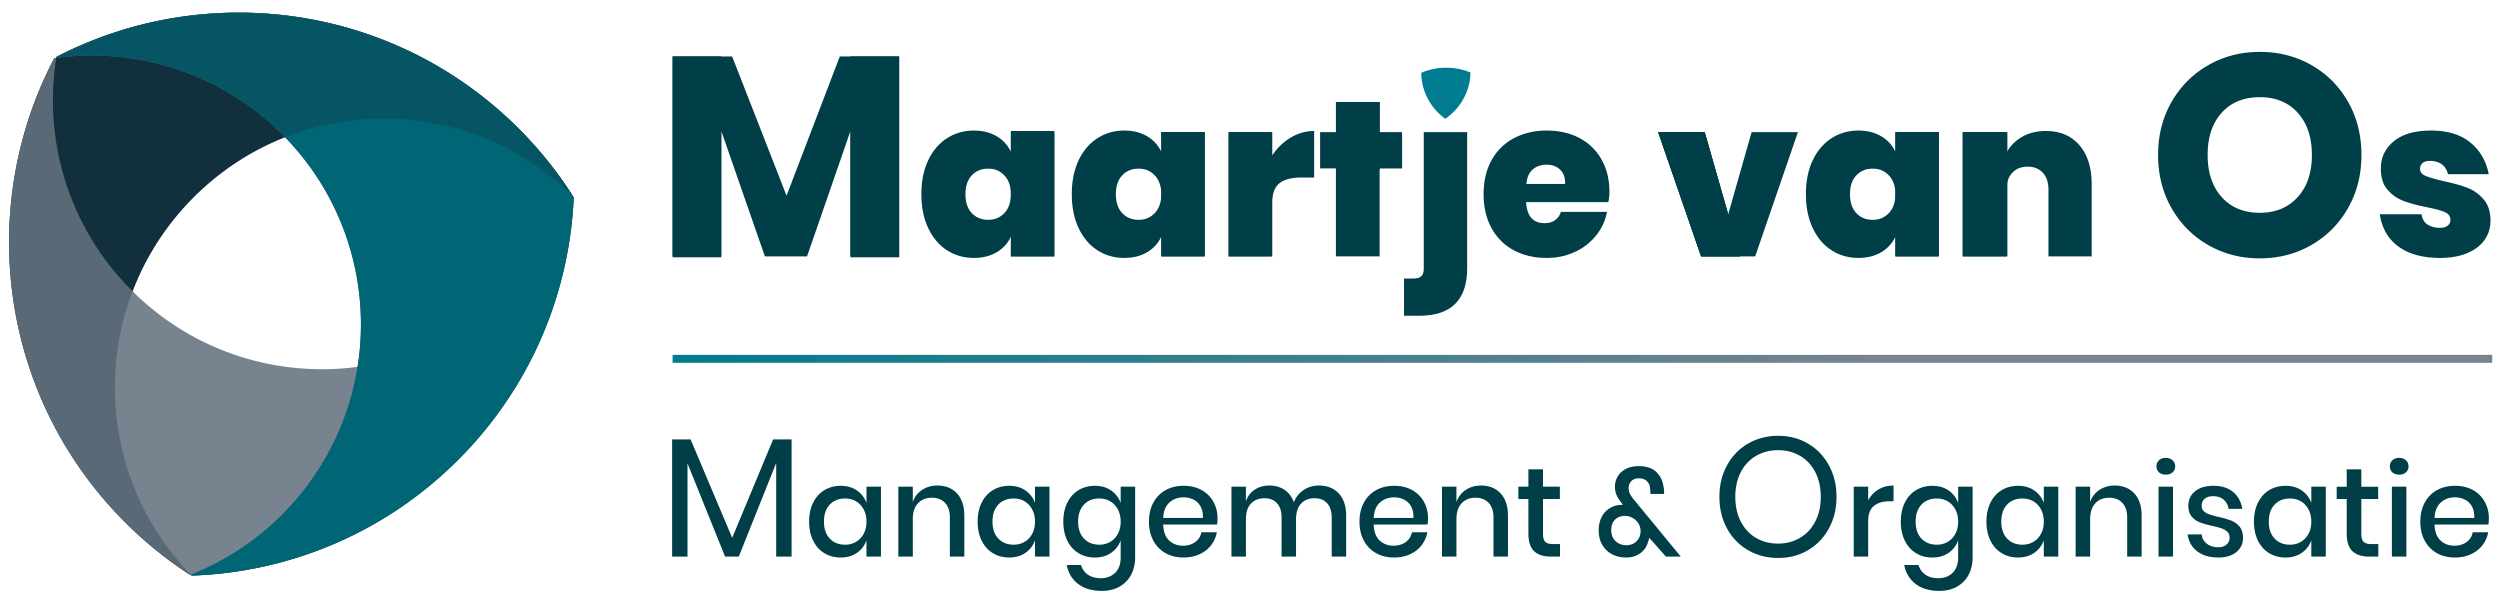 <?xml version="1.0" encoding="UTF-8"?> <svg xmlns="http://www.w3.org/2000/svg" width="316" height="76" viewBox="0 0 316 76"><defs><linearGradient id="gecombineerd-a" x1="45.539%" x2="83.823%" y1="97.201%" y2="31.826%"><stop offset="0%" stop-color="#006575"></stop><stop offset="100%" stop-color="#77838F"></stop></linearGradient><linearGradient id="gecombineerd-b" x1="65.579%" x2="0%" y1="49.999%" y2="50.001%"><stop offset=".024%" stop-color="#77838F"></stop><stop offset="100%" stop-color="#007B8F"></stop></linearGradient></defs><g fill="none" fill-rule="evenodd"><g transform="rotate(-45 29.874 37.83)"><path fill="#122F3E" d="M35.152.01l.2.153.102-.075.337.106c20.066 6.524 34.57 25.378 34.57 47.62 0 3.734-.409 7.373-1.184 10.873l-.004-.355c-.3-18.516-15.404-33.435-33.993-33.435-18.654 0-33.8 15.025-33.995 33.635l.003-.152a33.801 33.801 0 0 1-.076-.033l.012.064-.149-.716A50.278 50.278 0 0 1 0 47.815C0 25.417 14.706 6.456 34.989.06l.163-.05z"></path><path fill="#77838F" d="M0 47.814C0 25.418 14.706 6.457 34.989.06l.163-.05.2.153-.289.21c-8.214 6.1-13.582 15.815-13.747 26.792l-.004.523c0 18.776 15.22 33.997 33.997 33.997 4.934 0 9.623-1.05 13.856-2.942l.012-.056v.002l-.044.194C60.23 67.03 48.37 72 35.35 72c-13.207 0-25.22-5.113-34.165-13.468l.003-.152a33.801 33.801 0 0 1-.076-.033l.03.144A50.227 50.227 0 0 1 0 47.814z"></path><path fill="url(#gecombineerd-a)" d="M35.454.087L35.181 0c20.381 6.338 35.18 25.348 35.18 47.814a50.29 50.29 0 0 1-1.012 10.067l-.174.811-.02.094-.022.097C60.23 67.03 48.37 72 35.35 72c-13.207 0-25.22-5.113-34.165-13.468l.002-.152a33.884 33.884 0 0 0 13.528 2.798c18.776 0 33.997-15.221 33.997-33.997 0-11.105-5.324-20.967-13.56-27.171l.2.152.102-.075z"></path><path fill="#006575" d="M35.454.087L35.181 0c20.381 6.338 35.18 25.348 35.18 47.814a50.29 50.29 0 0 1-1.012 10.067l-.174.811-.02.094-.022.097C60.23 67.03 48.37 72 35.35 72c-13.207 0-25.22-5.113-34.165-13.468l.002-.152a33.884 33.884 0 0 0 13.528 2.798c18.776 0 33.997-15.221 33.997-33.997 0-11.105-5.324-20.967-13.56-27.171l.2.152.102-.075z"></path><path fill="#122F3E" fill-opacity=".3" d="M35.152.01l.2.153.102-.075.337.106c20.066 6.524 34.57 25.378 34.57 47.62 0 3.734-.409 7.373-1.184 10.873l-.004-.355c-.3-18.516-15.404-33.435-33.993-33.435-18.654 0-33.8 15.025-33.995 33.635l.003-.152a33.801 33.801 0 0 1-.076-.033l.012.064-.149-.716A50.278 50.278 0 0 1 0 47.815C0 25.417 14.706 6.456 34.989.06l.163-.05z"></path></g><path fill="#007B8F" d="M182.798 8.558l.255.004a8.008 8.008 0 0 1 2.816.602l-.003.127c-.077 2.297-1.253 4.328-3.043 5.629l-.14.099c-1.843-1.347-3.032-3.469-3.032-5.856v.034l.324-.13a7.993 7.993 0 0 1 2.452-.5l.371-.009z"></path><path fill="#003E48" fill-rule="nonzero" d="M86.902 70.356V58.572l4.748 11.784h1.732L98.11 58.53v11.827h1.946v-14.82h-2.331l-5.176 12.446-5.26-12.447h-2.332v14.821h1.946zm19.366.112c.802 0 1.486-.197 2.053-.593.567-.396.968-.92 1.203-1.572v2.053h1.829v-8.838h-1.829v2.053A3.194 3.194 0 0 0 108.321 62c-.567-.395-1.251-.593-2.053-.593-.77 0-1.457.182-2.061.545-.604.364-1.078.888-1.42 1.572-.342.684-.513 1.486-.513 2.406 0 .93.171 1.738.513 2.422.342.685.816 1.208 1.42 1.572.604.364 1.29.545 2.06.545zm.561-1.62c-.812 0-1.462-.259-1.949-.778-.486-.518-.73-1.232-.73-2.14 0-.91.244-1.624.73-2.142.487-.519 1.137-.778 1.95-.778.513 0 .972.12 1.379.36.406.241.727.584.962 1.027.235.444.353.955.353 1.532 0 .588-.118 1.102-.353 1.54a2.564 2.564 0 0 1-.962 1.018 2.654 2.654 0 0 1-1.38.361zm8.55 1.508v-4.7c0-.898.219-1.58.657-2.045.439-.465 1.021-.697 1.749-.697.705 0 1.261.216 1.668.65.406.432.61 1.044.61 1.836v4.956h1.828v-5.149c0-1.23-.31-2.176-.93-2.839-.62-.663-1.444-.994-2.47-.994-.728 0-1.37.182-1.925.545-.557.364-.952.877-1.187 1.54v-1.94h-1.829v8.837h1.829zm12.19.112c.802 0 1.486-.197 2.053-.593.567-.396.968-.92 1.203-1.572v2.053h1.829v-8.838h-1.829v2.053A3.194 3.194 0 0 0 129.622 62c-.567-.395-1.251-.593-2.053-.593-.77 0-1.457.182-2.061.545-.604.364-1.078.888-1.42 1.572-.342.684-.513 1.486-.513 2.406 0 .93.171 1.738.513 2.422.342.685.816 1.208 1.42 1.572.604.364 1.291.545 2.061.545zm.561-1.62c-.812 0-1.462-.259-1.948-.778-.487-.518-.73-1.232-.73-2.14 0-.91.243-1.624.73-2.142.486-.519 1.136-.778 1.948-.778.514 0 .973.12 1.38.36.406.241.727.584.962 1.027.235.444.353.955.353 1.532 0 .588-.118 1.102-.353 1.54a2.564 2.564 0 0 1-.962 1.018 2.654 2.654 0 0 1-1.38.361zm11.148 5.839c.866 0 1.615-.182 2.246-.545a3.697 3.697 0 0 0 1.451-1.5c.337-.636.506-1.366.506-2.19v-8.934h-1.829v2.053A3.194 3.194 0 0 0 140.45 62c-.567-.395-1.251-.593-2.053-.593-.77 0-1.457.182-2.061.545-.604.364-1.078.888-1.42 1.572-.342.684-.513 1.486-.513 2.406 0 .93.171 1.738.513 2.422.342.685.816 1.208 1.42 1.572.604.364 1.291.545 2.061.545.802 0 1.486-.197 2.053-.593.567-.396.968-.92 1.203-1.572v2.15c0 .855-.235 1.507-.706 1.956-.47.45-1.069.674-1.796.674-.663 0-1.209-.147-1.636-.441a2.157 2.157 0 0 1-.866-1.227h-1.813c.193 1.005.671 1.802 1.436 2.39.764.588 1.767.882 3.007.882zm-.32-5.839c-.813 0-1.463-.259-1.95-.778-.486-.518-.73-1.232-.73-2.14 0-.91.244-1.624.73-2.142.487-.519 1.137-.778 1.95-.778.513 0 .972.12 1.379.36.406.241.727.584.962 1.027.235.444.353.955.353 1.532 0 .588-.118 1.102-.353 1.54a2.564 2.564 0 0 1-.962 1.018 2.654 2.654 0 0 1-1.38.361zm10.65 1.62c.738 0 1.406-.136 2.005-.409a3.814 3.814 0 0 0 1.46-1.13c.374-.482.62-1.032.737-1.653h-1.956a1.92 1.92 0 0 1-.778 1.236c-.423.31-.939.465-1.548.465-.695 0-1.278-.22-1.749-.658-.47-.438-.721-1.112-.754-2.021h6.801c.043-.225.065-.487.065-.786a4.23 4.23 0 0 0-.522-2.093 3.738 3.738 0 0 0-1.491-1.476c-.647-.358-1.404-.537-2.27-.537-.856 0-1.612.182-2.27.545a3.879 3.879 0 0 0-1.548 1.572c-.374.684-.561 1.486-.561 2.406 0 .93.187 1.738.561 2.422a3.88 3.88 0 0 0 1.548 1.572c.658.364 1.414.545 2.27.545zm2.438-5.004h-5.02c.042-.856.304-1.502.785-1.94.482-.44 1.08-.659 1.797-.659.449 0 .863.094 1.243.281.38.187.68.476.898.866.22.39.318.874.297 1.452zm5.438 4.892v-4.7c0-.876.21-1.542.633-1.997.423-.454.992-.681 1.708-.681.674 0 1.203.21 1.588.633.385.423.578 1.019.578 1.789v4.956h1.828v-4.7c0-.876.212-1.542.634-1.997.422-.454.992-.681 1.708-.681.674 0 1.203.21 1.588.633.385.423.578 1.019.578 1.789v4.956h1.828v-5.149c0-1.23-.313-2.176-.938-2.839-.626-.663-1.462-.994-2.51-.994-.717 0-1.358.187-1.925.561a3.193 3.193 0 0 0-1.235 1.556c-.246-.684-.64-1.208-1.18-1.572-.54-.363-1.178-.545-1.916-.545-.706 0-1.32.17-1.845.513-.524.342-.898.834-1.122 1.476v-1.845h-1.829v8.838h1.829zm18.734.112c.738 0 1.406-.136 2.005-.409a3.814 3.814 0 0 0 1.46-1.13c.374-.482.62-1.032.738-1.653h-1.957a1.92 1.92 0 0 1-.778 1.236c-.422.31-.938.465-1.548.465-.695 0-1.278-.22-1.748-.658-.47-.438-.722-1.112-.754-2.021h6.8c.044-.225.065-.487.065-.786a4.24 4.24 0 0 0-.521-2.093 3.738 3.738 0 0 0-1.492-1.476c-.647-.358-1.404-.537-2.27-.537-.855 0-1.612.182-2.27.545a3.879 3.879 0 0 0-1.547 1.572c-.375.684-.562 1.486-.562 2.406 0 .93.187 1.738.562 2.422.374.685.89 1.208 1.548 1.572.657.364 1.414.545 2.27.545zm2.438-5.004h-5.02c.043-.856.305-1.502.786-1.94.481-.44 1.08-.659 1.796-.659.45 0 .864.094 1.243.281.38.187.68.476.899.866.219.39.318.874.296 1.452zm5.438 4.892v-4.7c0-.898.22-1.58.658-2.045.438-.465 1.02-.697 1.748-.697.706 0 1.262.216 1.668.65.406.432.61 1.044.61 1.836v4.956h1.828v-5.149c0-1.23-.31-2.176-.93-2.839-.62-.663-1.444-.994-2.47-.994-.727 0-1.37.182-1.925.545-.556.364-.952.877-1.187 1.54v-1.94h-1.829v8.837h1.829zm13.089 0v-1.588h-.883c-.47 0-.799-.096-.986-.289-.187-.192-.28-.54-.28-1.042v-4.363h2.133v-1.556h-2.134v-2.197h-1.844v2.197h-1.268v1.556h1.268v4.33c0 1.06.243 1.816.73 2.27.486.455 1.2.682 2.14.682h1.124zm8.372.112c.685 0 1.276-.179 1.773-.537a2.44 2.44 0 0 0 .97-1.403c.097-.268.15-.455.16-.562l2.118 2.39h1.877l-5.903-7.17a4.737 4.737 0 0 1-.521-.754 1.6 1.6 0 0 1-.169-.754c0-.342.115-.63.345-.866.23-.235.548-.353.954-.353.439 0 .784.129 1.035.385.251.257.382.61.393 1.06.01.074.016.192.016.352v.176h1.732a3.59 3.59 0 0 0-.112-1.138 2.96 2.96 0 0 0-.938-1.7c-.497-.45-1.217-.674-2.158-.674-.63 0-1.173.12-1.628.36-.454.241-.796.56-1.026.955-.23.396-.345.818-.345 1.267 0 .396.07.751.208 1.067.14.315.337.633.594.954l.208.289h-.112c-.545 0-1.042.128-1.492.385a2.74 2.74 0 0 0-1.066 1.123c-.262.491-.393 1.074-.393 1.748 0 .663.144 1.251.433 1.764a3.06 3.06 0 0 0 1.219 1.203c.524.29 1.133.433 1.828.433zm.016-1.555c-.534 0-.986-.169-1.355-.506-.369-.337-.553-.8-.553-1.387 0-.578.16-1.024.48-1.34.322-.315.739-.473 1.252-.473.332 0 .65.083.954.249.305.166.551.396.738.69a1.8 1.8 0 0 1 .281.986c0 .524-.168.952-.505 1.283-.337.332-.768.498-1.292.498zm19.184 1.614c1.398 0 2.656-.328 3.775-.984 1.12-.655 2-1.571 2.641-2.748.642-1.176.963-2.506.963-3.988 0-1.483-.321-2.813-.963-3.989-.641-1.176-1.522-2.092-2.64-2.748-1.12-.656-2.378-.984-3.776-.984-1.397 0-2.662.328-3.796.984a6.956 6.956 0 0 0-2.662 2.748c-.642 1.176-.963 2.506-.963 3.989 0 1.482.321 2.812.963 3.988a6.956 6.956 0 0 0 2.662 2.748c1.134.656 2.4.984 3.796.984zm0-1.818c-1.04 0-1.97-.238-2.79-.716-.82-.478-1.462-1.166-1.925-2.064-.464-.898-.696-1.939-.696-3.122 0-1.198.232-2.242.696-3.134.463-.89 1.105-1.575 1.924-2.053.82-.477 1.75-.716 2.791-.716 1.027 0 1.95.239 2.77.716.82.478 1.461 1.162 1.925 2.053.463.892.695 1.936.695 3.134 0 1.183-.232 2.22-.695 3.111-.464.892-1.105 1.58-1.925 2.064-.82.485-1.743.727-2.77.727zm11.383 1.647v-4.475c0-.898.244-1.543.73-1.933.487-.39 1.131-.585 1.933-.585h.545v-1.99c-.727 0-1.368.17-1.924.506a3.408 3.408 0 0 0-1.284 1.371v-1.732h-1.828v8.838h1.828zm8.999 4.33c.866 0 1.615-.18 2.245-.544a3.697 3.697 0 0 0 1.452-1.5c.337-.636.505-1.366.505-2.19v-8.934h-1.828v2.053A3.194 3.194 0 0 0 246.308 62c-.567-.395-1.251-.593-2.053-.593-.77 0-1.457.182-2.062.545-.604.364-1.077.888-1.42 1.572-.341.684-.512 1.486-.512 2.406 0 .93.17 1.738.513 2.422.342.685.815 1.208 1.42 1.572.604.364 1.29.545 2.06.545.803 0 1.487-.197 2.054-.593.566-.396.967-.92 1.203-1.572v2.15c0 .855-.236 1.507-.706 1.956-.47.45-1.07.674-1.797.674-.662 0-1.208-.147-1.636-.441a2.157 2.157 0 0 1-.866-1.227h-1.812c.192 1.005.67 1.802 1.435 2.39.765.588 1.767.882 3.008.882zm-.321-5.838c-.813 0-1.462-.259-1.949-.778-.486-.518-.73-1.232-.73-2.14 0-.91.244-1.624.73-2.142.487-.519 1.136-.778 1.949-.778.513 0 .973.12 1.38.36.406.241.727.584.962 1.027.235.444.353.955.353 1.532 0 .588-.118 1.102-.353 1.54a2.564 2.564 0 0 1-.963 1.018 2.65 2.65 0 0 1-1.379.361zm10.266 1.62c.802 0 1.486-.197 2.053-.593.566-.396.967-.92 1.203-1.572v2.053h1.828v-8.838h-1.828v2.053A3.194 3.194 0 0 0 257.135 62c-.567-.395-1.251-.593-2.053-.593-.77 0-1.457.182-2.062.545-.604.364-1.077.888-1.42 1.572-.341.684-.512 1.486-.512 2.406 0 .93.17 1.738.513 2.422.342.685.815 1.208 1.42 1.572.604.364 1.29.545 2.06.545zm.561-1.62c-.813 0-1.462-.259-1.949-.778-.486-.518-.73-1.232-.73-2.14 0-.91.244-1.624.73-2.142.487-.519 1.136-.778 1.949-.778.513 0 .973.12 1.38.36.406.241.727.584.962 1.027.235.444.353.955.353 1.532 0 .588-.118 1.102-.353 1.54a2.564 2.564 0 0 1-.963 1.018 2.65 2.65 0 0 1-1.379.361zm8.55 1.508v-4.7c0-.898.219-1.58.657-2.045.438-.465 1.021-.697 1.748-.697.706 0 1.262.216 1.668.65.407.432.61 1.044.61 1.836v4.956h1.829v-5.149c0-1.23-.31-2.176-.93-2.839-.621-.663-1.444-.994-2.47-.994-.728 0-1.37.182-1.926.545-.556.364-.951.877-1.187 1.54v-1.94h-1.828v8.837h1.828zm9.56-10.362c.352 0 .638-.096.857-.288a.956.956 0 0 0 .33-.754c0-.31-.11-.567-.33-.77-.219-.203-.505-.305-.858-.305s-.636.102-.85.305c-.214.203-.32.46-.32.77s.106.561.32.754c.214.192.497.288.85.288zm.913 10.362v-8.838h-1.828v8.838h1.828zm5.743.112c.951 0 1.708-.23 2.27-.69.56-.46.842-1.058.842-1.796 0-.599-.147-1.072-.442-1.42a2.612 2.612 0 0 0-1.058-.761 11.62 11.62 0 0 0-1.612-.465 11.74 11.74 0 0 1-1.163-.321c-.273-.096-.5-.23-.682-.401a.882.882 0 0 1-.273-.674c0-.374.126-.67.377-.89.252-.22.607-.329 1.067-.329.556 0 1.003.147 1.34.441.336.294.542.682.617 1.163h1.732c-.139-.887-.521-1.596-1.147-2.125-.625-.53-1.457-.794-2.494-.794-.994 0-1.772.232-2.334.698-.561.465-.842 1.072-.842 1.82 0 .578.142 1.035.425 1.372.284.336.626.58 1.027.73.4.149.922.299 1.564.448.502.107.898.212 1.187.313.288.102.53.244.722.425.192.182.288.428.288.738 0 .353-.125.644-.377.874-.25.23-.596.345-1.034.345-.61 0-1.102-.15-1.476-.449a1.68 1.68 0 0 1-.642-1.17h-1.78c.14.919.548 1.635 1.227 2.148.68.514 1.57.77 2.67.77zm8.485 0c.802 0 1.486-.197 2.053-.593.567-.396.968-.92 1.203-1.572v2.053h1.829v-8.838h-1.829v2.053A3.194 3.194 0 0 0 290.947 62c-.567-.395-1.251-.593-2.053-.593-.77 0-1.457.182-2.061.545-.604.364-1.078.888-1.42 1.572-.342.684-.513 1.486-.513 2.406 0 .93.171 1.738.513 2.422.342.685.816 1.208 1.42 1.572.604.364 1.291.545 2.06.545zm.561-1.62c-.812 0-1.462-.259-1.949-.778-.486-.518-.73-1.232-.73-2.14 0-.91.244-1.624.73-2.142.487-.519 1.137-.778 1.95-.778.513 0 .972.12 1.379.36.406.241.727.584.962 1.027.235.444.353.955.353 1.532 0 .588-.118 1.102-.353 1.54a2.564 2.564 0 0 1-.962 1.018 2.654 2.654 0 0 1-1.38.361zm11.164 1.508v-1.588h-.882c-.47 0-.8-.096-.986-.289-.188-.192-.281-.54-.281-1.042v-4.363h2.133v-1.556h-2.133v-2.197h-1.845v2.197h-1.267v1.556h1.267v4.33c0 1.06.243 1.816.73 2.27.487.455 1.2.682 2.141.682h1.123zm2.63-10.362c.354 0 .64-.096.859-.288a.956.956 0 0 0 .329-.754c0-.31-.11-.567-.33-.77-.218-.203-.504-.305-.857-.305s-.637.102-.85.305c-.214.203-.321.46-.321.77s.107.561.32.754c.214.192.498.288.85.288zm.915 10.362v-8.838h-1.829v8.838h1.829zm6.143.112c.738 0 1.407-.136 2.005-.409a3.814 3.814 0 0 0 1.46-1.13c.374-.482.62-1.032.738-1.653h-1.957a1.92 1.92 0 0 1-.778 1.236c-.422.31-.938.465-1.548.465-.695 0-1.278-.22-1.748-.658-.47-.438-.722-1.112-.754-2.021h6.8c.044-.225.065-.487.065-.786a4.24 4.24 0 0 0-.521-2.093 3.738 3.738 0 0 0-1.492-1.476c-.647-.358-1.404-.537-2.27-.537-.855 0-1.612.182-2.27.545a3.879 3.879 0 0 0-1.547 1.572c-.374.684-.562 1.486-.562 2.406 0 .93.188 1.738.562 2.422.374.685.89 1.208 1.548 1.572.657.364 1.414.545 2.27.545zm2.438-5.004h-5.02c.043-.856.305-1.502.786-1.94.481-.44 1.08-.659 1.796-.659.45 0 .864.094 1.243.281.38.187.68.476.899.866.219.39.318.874.296 1.452z"></path><polygon fill="#003E48" points="209.591 16.698 215.471 16.698 219.964 32.406 215.023 32.406"></polygon><g fill="#003E48" transform="translate(85.019 6.558)"><path fill-rule="nonzero" d="M6.156 25.848v-15.84l5.508 15.84h5.328l5.472-15.804v15.804h6.156V.576h-7.488L14.4 18.18 7.524.576H0v25.272h6.156zm31.924.196c1.101 0 2.058-.238 2.87-.714a4.399 4.399 0 0 0 1.806-1.974v2.492h5.488V10.14h-5.488v2.492a4.399 4.399 0 0 0-1.806-1.974c-.812-.476-1.769-.714-2.87-.714-1.25 0-2.38.322-3.388.966-1.008.644-1.801 1.573-2.38 2.786s-.868 2.641-.868 4.284c0 1.643.29 3.075.868 4.298.579 1.223 1.372 2.156 2.38 2.8 1.008.644 2.137.966 3.388.966zm1.82-4.816c-.859 0-1.554-.285-2.086-.854-.532-.57-.798-1.367-.798-2.394 0-1.008.266-1.797.798-2.366.532-.57 1.227-.854 2.086-.854.821 0 1.503.29 2.044.868.541.579.812 1.363.812 2.352 0 1.008-.27 1.801-.812 2.38-.541.579-1.223.868-2.044.868zm17.192 4.816c1.101 0 2.058-.238 2.87-.714a4.399 4.399 0 0 0 1.806-1.974v2.492h5.488V10.14h-5.488v2.492a4.399 4.399 0 0 0-1.806-1.974c-.812-.476-1.769-.714-2.87-.714-1.25 0-2.38.322-3.388.966-1.008.644-1.801 1.573-2.38 2.786s-.868 2.641-.868 4.284c0 1.643.29 3.075.868 4.298.579 1.223 1.372 2.156 2.38 2.8 1.008.644 2.137.966 3.388.966zm1.82-4.816c-.859 0-1.554-.285-2.086-.854-.532-.57-.798-1.367-.798-2.394 0-1.008.266-1.797.798-2.366.532-.57 1.227-.854 2.086-.854.821 0 1.503.29 2.044.868.541.579.812 1.363.812 2.352 0 1.008-.27 1.801-.812 2.38-.541.579-1.223.868-2.044.868zm16.884 4.62v-6.776c0-1.176.308-2.002.924-2.478.616-.476 1.54-.714 2.772-.714h1.596V10c-1.045 0-2.035.28-2.968.84a7.193 7.193 0 0 0-2.324 2.24v-2.94H70.28v15.708h5.516zm34.692.196c1.288 0 2.473-.252 3.556-.756a7.363 7.363 0 0 0 2.688-2.086 6.661 6.661 0 0 0 1.372-2.982h-5.824c-.13.43-.373.775-.728 1.036s-.803.392-1.344.392c-1.456 0-2.23-.887-2.324-2.66h10.388c.093-.467.14-.896.14-1.288 0-1.55-.331-2.912-.994-4.088a6.79 6.79 0 0 0-2.786-2.716c-1.195-.635-2.576-.952-4.144-.952-1.55 0-2.93.322-4.144.966a6.835 6.835 0 0 0-2.828 2.786c-.672 1.213-1.008 2.641-1.008 4.284 0 1.643.336 3.075 1.008 4.298a6.835 6.835 0 0 0 2.814 2.8c1.204.644 2.59.966 4.158.966zm2.324-9.352h-4.9c.075-.803.34-1.41.798-1.82.457-.41 1.05-.616 1.778-.616.672 0 1.232.205 1.68.616.448.41.663 1.017.644 1.82zm24.024 9.156l5.404-15.708h-5.852l-2.968 10.416-2.968-10.416h-5.88l5.432 15.708h6.832zm13.048.196c1.101 0 2.058-.238 2.87-.714a4.399 4.399 0 0 0 1.806-1.974v2.492h5.488V10.14h-5.488v2.492a4.399 4.399 0 0 0-1.806-1.974c-.812-.476-1.769-.714-2.87-.714-1.25 0-2.38.322-3.388.966-1.008.644-1.801 1.573-2.38 2.786s-.868 2.641-.868 4.284c0 1.643.29 3.075.868 4.298.579 1.223 1.372 2.156 2.38 2.8 1.008.644 2.137.966 3.388.966zm1.82-4.816c-.859 0-1.554-.285-2.086-.854-.532-.57-.798-1.367-.798-2.394 0-1.008.266-1.797.798-2.366.532-.57 1.227-.854 2.086-.854.821 0 1.503.29 2.044.868.541.579.812 1.363.812 2.352 0 1.008-.27 1.801-.812 2.38-.541.579-1.223.868-2.044.868zm16.884 4.62v-8.344c0-.933.243-1.666.728-2.198s1.139-.798 1.96-.798c.803 0 1.442.257 1.918.77s.714 1.227.714 2.142v8.428h5.46V16.72c0-2.072-.513-3.71-1.54-4.914-1.027-1.204-2.445-1.806-4.256-1.806-1.157 0-2.165.252-3.024.756a5.083 5.083 0 0 0-1.96 2.016V10.14h-5.516v15.708h5.516zm54.836.196c1.307 0 2.44-.2 3.402-.602.961-.401 1.694-.957 2.198-1.666.504-.71.756-1.521.756-2.436 0-1.139-.294-2.044-.882-2.716a5.126 5.126 0 0 0-2.072-1.456c-.793-.299-1.797-.579-3.01-.84-1.045-.243-1.797-.462-2.254-.658-.457-.196-.686-.49-.686-.882 0-.317.107-.565.322-.742.215-.177.527-.266.938-.266.579 0 1.069.14 1.47.42.401.28.667.7.798 1.26h5.152c-.317-1.661-1.092-2.996-2.324-4.004-1.232-1.008-2.884-1.512-4.956-1.512-2.035 0-3.603.448-4.704 1.344-1.101.896-1.652 2.053-1.652 3.472 0 1.139.285 2.03.854 2.674a5.011 5.011 0 0 0 2.002 1.4c.765.29 1.745.555 2.94.798 1.045.205 1.806.41 2.282.616.476.205.714.532.714.98a.903.903 0 0 1-.336.728c-.224.187-.55.28-.98.28-.635 0-1.162-.14-1.582-.42-.42-.28-.667-.71-.742-1.288h-5.292c.28 1.773 1.073 3.136 2.38 4.088s3.061 1.428 5.264 1.428zM89.376 14.732h2.828V10.14h-2.828V6.332H83.86v3.808h-2.016v4.592h2.016c.36 5.824.902 9.053 1.624 9.688.722.635 2.02-2.595 3.892-9.688zM200.616 0c2.4 0 4.578.558 6.534 1.674 1.956 1.116 3.498 2.664 4.626 4.644 1.128 1.98 1.692 4.218 1.692 6.714 0 2.496-.57 4.74-1.71 6.732-1.14 1.992-2.688 3.546-4.644 4.662s-4.122 1.674-6.498 1.674c-2.376 0-4.542-.558-6.498-1.674-1.956-1.116-3.504-2.67-4.644-4.662-1.14-1.992-1.71-4.236-1.71-6.732 0-2.496.57-4.734 1.71-6.714 1.14-1.98 2.688-3.528 4.644-4.644S198.24 0 200.616 0zm0 5.724c-2.016 0-3.618.654-4.806 1.962-1.188 1.308-1.782 3.09-1.782 5.346 0 2.232.594 4.008 1.782 5.328 1.188 1.32 2.79 1.98 4.806 1.98 1.992 0 3.588-.66 4.788-1.98 1.2-1.32 1.8-3.096 1.8-5.328s-.594-4.008-1.782-5.328c-1.188-1.32-2.79-1.98-4.806-1.98z"></path><rect width="6.147" height="25.392" y=".574"></rect><rect width="6.147" height="25.392" x="22.497" y=".574"></rect><rect width="5.488" height="15.848" x="42.756" y="10"></rect><rect width="5.488" height="15.708" x="61.768" y="10.14"></rect><rect width="5.404" height="15.708" x="70.28" y="10.14"></rect><rect width="5.525" height="19.516" x="83.839" y="6.332"></rect><rect width="5.644" height="15.708" x="163.072" y="10.14"></rect><rect width="5.488" height="15.708" x="154.56" y="10.14"></rect></g><polygon fill="#003E48" points="209.591 16.698 215.471 16.698 219.964 32.406 215.023 32.406"></polygon><path fill="#003E48" fill-rule="nonzero" d="M179.403 39.91c4.032 0 6.048-2.007 6.048-6.02V16.698h-5.488v17.276c0 .43-.103.742-.308.938-.206.196-.542.294-1.008.294h-1.176v4.704h1.932z"></path><polygon fill="url(#gecombineerd-b)" fill-rule="nonzero" points="315.019 44.856 315.019 45.856 85.019 45.856 85.019 44.856"></polygon></g></svg> 